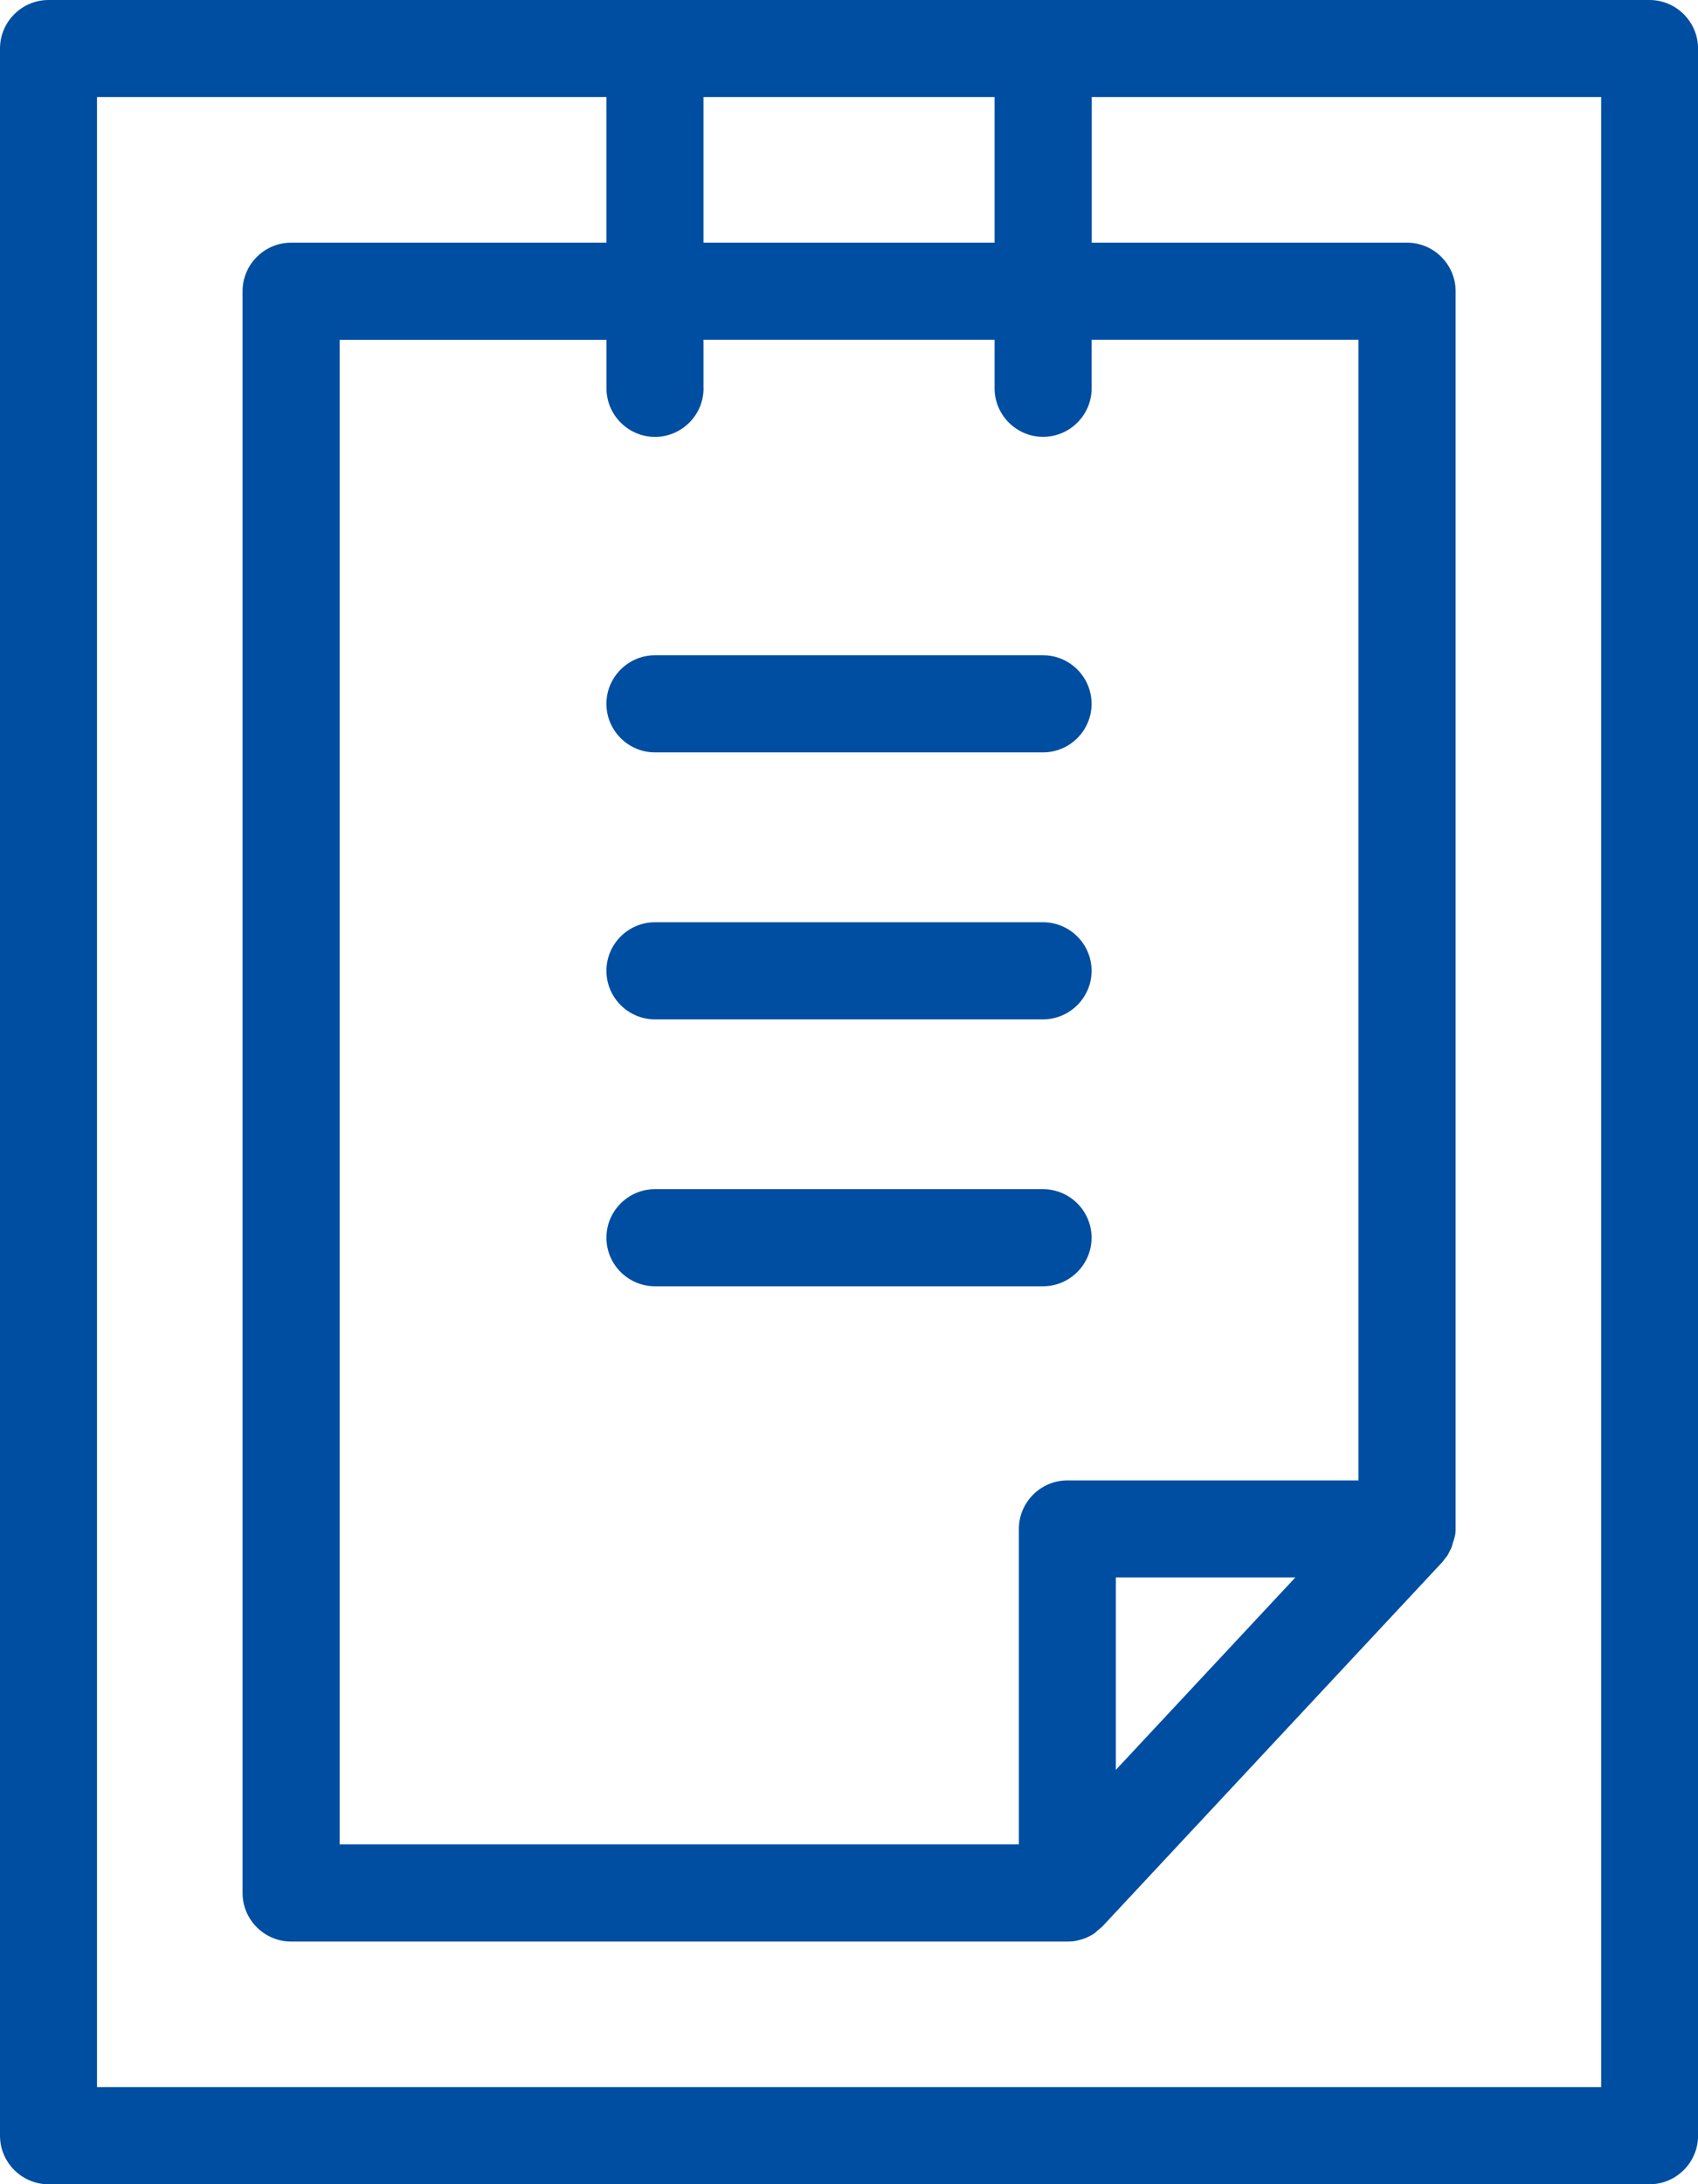 <?xml version="1.0" encoding="UTF-8"?><svg id="_レイヤー_1" xmlns="http://www.w3.org/2000/svg" width="292.83" height="376.5" viewBox="0 0 292.83 376.5"><defs><style>.cls-1{fill:#004ea1;}</style></defs><path class="cls-1" d="m284.47,0H8.37C3.76,0,0,3.76,0,8.37v359.77c0,4.6,3.76,8.37,8.37,8.37h276.1c4.6,0,8.37-3.76,8.37-8.37V8.37C292.83,3.76,289.07,0,284.47,0ZM121.32,16.73h50.2v25.1h-50.2v-25.1Zm0,50.2v-8.37h50.2v8.37c0,4.6,3.76,8.37,8.37,8.37s8.37-3.76,8.37-8.37v-8.37h46.02v196.62h-50.2c-4.6,0-8.37,3.76-8.37,8.37v54.38H58.57V58.57h46.02v8.37c0,4.6,3.76,8.37,8.37,8.37,4.6,0,8.37-3.76,8.37-8.36h0Zm102.07,204.98l-30.96,33.17v-33.17h30.96Zm52.71,87.85H16.73V16.73h87.85v25.1h-54.38c-4.6,0-8.37,3.76-8.37,8.37v276.1c0,4.6,3.76,8.37,8.37,8.37h133.87c.59,0,1.17-.04,1.72-.17.04,0,.08-.04.13-.04.5-.13,1-.25,1.46-.46.13-.04.21-.13.34-.17.38-.17.75-.38,1.09-.63.17-.13.29-.25.42-.38.29-.25.59-.46.84-.71.04-.04.08-.04.08-.08l58.57-62.75c.17-.17.25-.34.38-.5.17-.21.34-.42.5-.63.13-.21.25-.46.38-.71s.25-.46.34-.71c.13-.29.17-.59.25-.84.08-.21.17-.46.21-.67.21-.58.25-1.13.25-1.67V50.2c0-4.6-3.76-8.37-8.37-8.37h-54.38v-25.1h87.85v343.03Z"/><path class="cls-1" d="m179.88,204.98h-66.93c-4.6,0-8.37,3.76-8.37,8.37s3.76,8.37,8.37,8.37h66.93c4.6,0,8.37-3.76,8.37-8.37s-3.76-8.37-8.37-8.37Z"/><path class="cls-1" d="m104.58,121.32c0,4.6,3.76,8.37,8.37,8.37h66.93c4.6,0,8.37-3.76,8.37-8.37s-3.76-8.37-8.37-8.37h-66.93c-4.6,0-8.37,3.76-8.37,8.37Z"/><path class="cls-1" d="m179.88,158.97h-66.93c-4.6,0-8.37,3.76-8.37,8.37s3.76,8.37,8.37,8.37h66.93c4.6,0,8.37-3.76,8.37-8.37s-3.76-8.37-8.37-8.37h0Z"/></svg>